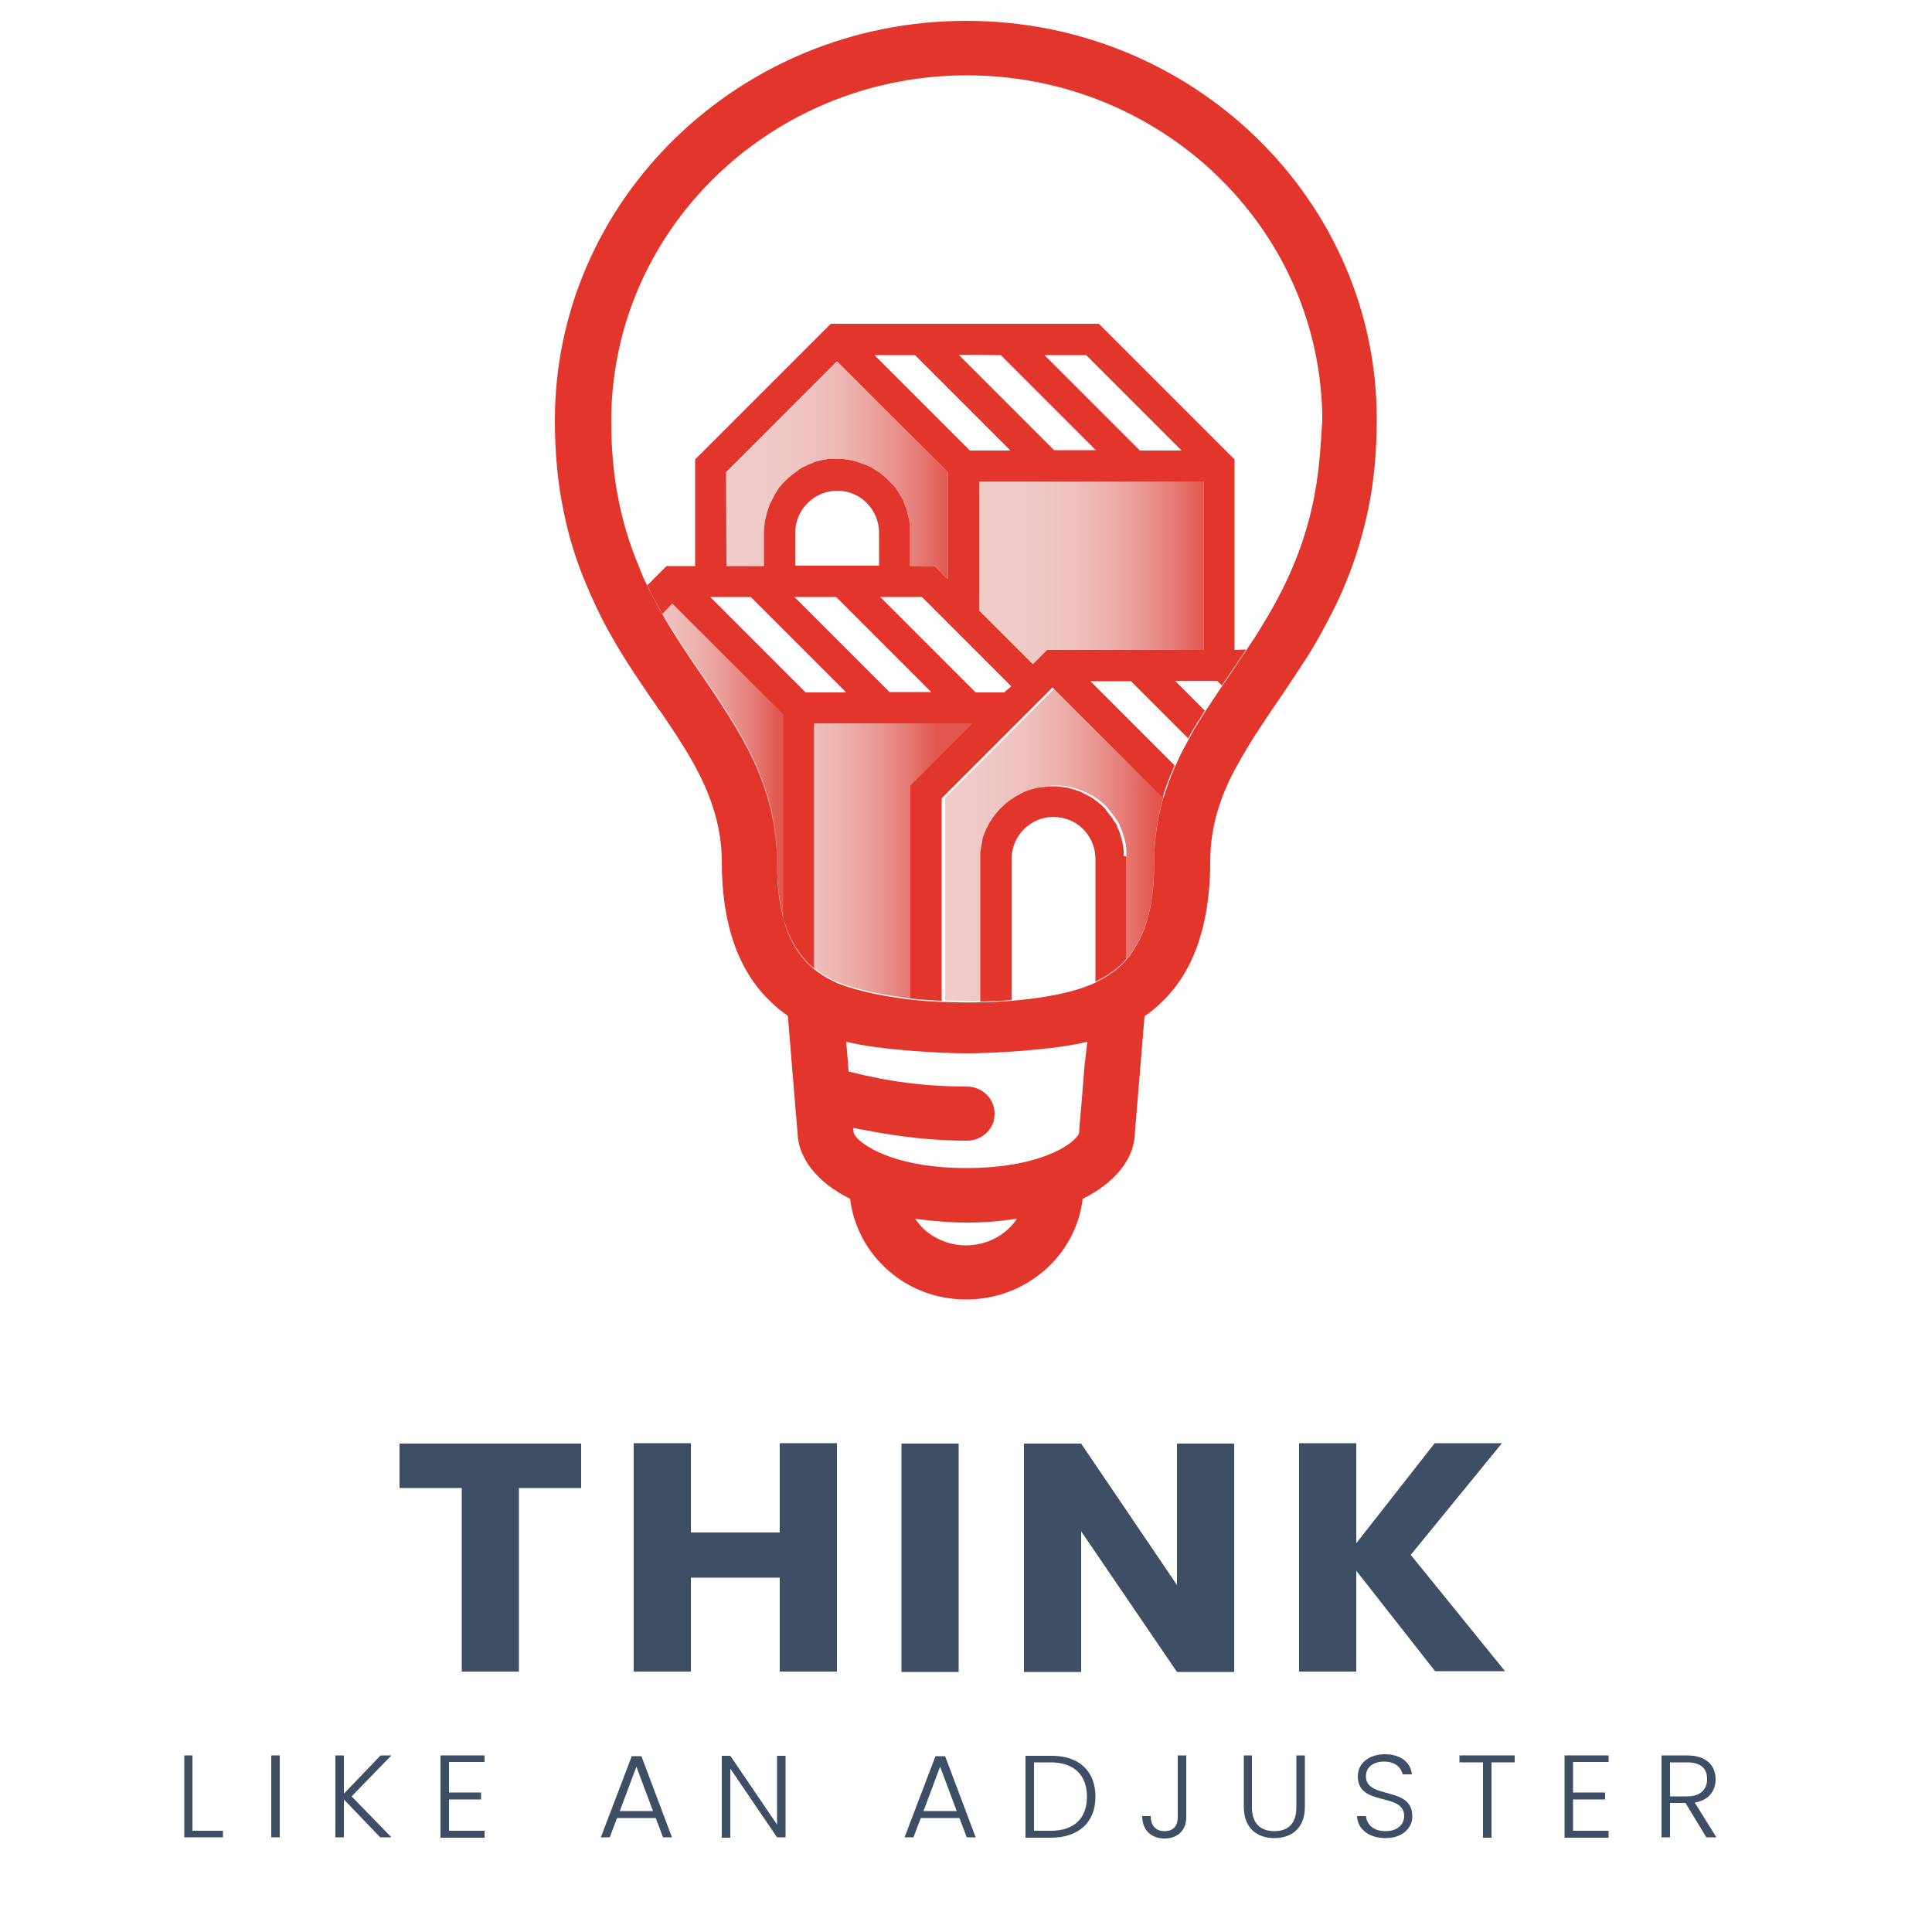 <?xml version="1.0" encoding="utf-8"?>
<!-- Generator: Adobe Illustrator 27.4.1, SVG Export Plug-In . SVG Version: 6.00 Build 0)  -->
<svg version="1.1" id="Layer_1" xmlns="http://www.w3.org/2000/svg" xmlns:xlink="http://www.w3.org/1999/xlink" x="0px" y="0px"
	 viewBox="0 0 500 500" style="enable-background:new 0 0 500 500;" xml:space="preserve">
<style type="text/css">
	.st0{enable-background:new    ;}
	.st1{fill:#3E4E64;}
	.st2{fill:url(#SVGID_1_);}
	.st3{fill:url(#SVGID_00000037668339830401702800000000817833123431310765_);}
	.st4{fill:url(#SVGID_00000163045764173829198920000005362416572655002806_);}
	.st5{fill:url(#SVGID_00000065045577405549110140000017920738386458647994_);}
	.st6{fill:url(#SVGID_00000133499437986485702170000001376262623806984071_);}
	.st7{fill:#E2352B;}
</style>
<g class="st0">
	<path class="st1" d="M103.4,373.6h47v11.5h-16.1v47.5h-14.8v-47.5h-16.1V373.6z"/>
	<path class="st1" d="M201.8,408.3h-23v24.3h-14.8v-59.1h14.8v23.1h23v-23.1h14.8v59.1h-14.8V408.3z"/>
	<path class="st1" d="M233.3,373.6h14.8v59.1h-14.8V373.6z"/>
	<path class="st1" d="M319.4,373.6v59.1h-14.8l-24.8-36.4v36.4H265v-59.1h14.8l24.8,36.6v-36.6H319.4z"/>
	<path class="st1" d="M351,406.5v26.1h-14.8v-59.1H351v25.9l20.3-25.9h17.4l-23.6,28.9l24.4,30.1h-18.1L351,406.5z"/>
</g>
<g class="st0">
	<path class="st1" d="M49.8,454.3v19.5h7.9v1.7h-10v-21.2H49.8z"/>
	<path class="st1" d="M70.2,454.3h2.2v21.2h-2.2V454.3z"/>
	<path class="st1" d="M89,465.7v9.8h-2.2v-21.2H89v9.9l9.5-9.9h2.8L91,464.9l10.3,10.6h-2.9L89,465.7z"/>
	<path class="st1" d="M125.4,456h-9.2v7.9h8.3v1.8h-8.3v8.1h9.2v1.8h-11.4v-21.3h11.4V456z"/>
	<path class="st1" d="M169.7,470.5h-10l-1.9,5h-2.3l8-21h2.5l7.9,21h-2.3L169.7,470.5z M164.7,457.2l-4.3,11.5h8.6L164.7,457.2z"/>
	<path class="st1" d="M203.3,454.3v21.2h-2.2L189,457.7v17.9h-2.2v-21.2h2.2l12.1,17.8v-17.8H203.3z"/>
	<path class="st1" d="M248.3,470.5h-10l-1.9,5h-2.3l8-21h2.5l7.9,21h-2.3L248.3,470.5z M243.3,457.2l-4.3,11.5h8.6L243.3,457.2z"/>
	<path class="st1" d="M283.5,465c0,6.6-4.3,10.6-11.6,10.6h-6.5v-21.2h6.5C279.2,454.3,283.5,458.3,283.5,465z M271.9,473.8
		c6.2,0,9.4-3.3,9.4-8.8c0-5.5-3.2-8.9-9.4-8.9h-4.3v17.7H271.9z"/>
	<path class="st1" d="M304.8,454.3h2.2v16.1c0,3.2-2.2,5.4-5.6,5.4c-3.5,0-5.8-2.2-5.8-5.8h2.2c0,2.1,1,3.9,3.6,3.9
		c2.5,0,3.4-1.7,3.4-3.5V454.3z"/>
	<path class="st1" d="M321.8,454.3h2.2v13.4c0,4.4,2.4,6.2,5.8,6.2s5.7-1.8,5.7-6.2v-13.4h2.2v13.3c0,5.6-3.5,8.1-7.9,8.1
		s-7.9-2.5-7.9-8.1V454.3z"/>
	<path class="st1" d="M358.6,475.7c-4.4,0-7.3-2.4-7.4-5.7h2.3c0.2,1.8,1.5,3.9,5.1,3.9c3,0,4.8-1.7,4.8-3.9c0-6.3-12-2.3-12-10.3
		c0-3.3,2.8-5.7,7-5.7c4.2,0,6.7,2.2,7,5.2h-2.4c-0.3-1.5-1.7-3.3-4.8-3.3c-2.6,0-4.7,1.3-4.7,3.8c0,6.1,12,2.4,12,10.3
		C365.6,472.8,363.2,475.7,358.6,475.7z"/>
	<path class="st1" d="M377.7,454.3H392v1.8H386v19.5h-2.2v-19.5h-6.1V454.3z"/>
	<path class="st1" d="M416.3,456h-9.2v7.9h8.3v1.8h-8.3v8.1h9.2v1.8h-11.4v-21.3h11.4V456z"/>
	<path class="st1" d="M436.6,454.3c5.1,0,7.4,2.7,7.4,6.2c0,2.9-1.7,5.4-5.4,6l5.6,9h-2.6l-5.4-8.9h-4v8.9H430v-21.2H436.6z
		 M436.6,456.1h-4.4v8.8h4.4c3.6,0,5.2-1.9,5.2-4.5C441.8,457.8,440.3,456.1,436.6,456.1z"/>
</g>
<g>
	
		<linearGradient id="SVGID_1_" gradientUnits="userSpaceOnUse" x1="240.73" y1="283.449" x2="298.9" y2="283.449" gradientTransform="matrix(1 0 0 -1 0 502)">
		<stop  offset="0" style="stop-color:#F0CCC9"/>
		<stop  offset="0.24" style="stop-color:#EFC9C6"/>
		<stop  offset="0.42" style="stop-color:#EEC0BC"/>
		<stop  offset="0.57" style="stop-color:#ECB1AC"/>
		<stop  offset="0.71" style="stop-color:#EA9B96"/>
		<stop  offset="0.85" style="stop-color:#E67F79"/>
		<stop  offset="0.97" style="stop-color:#E25E56"/>
		<stop  offset="1" style="stop-color:#E2564E"/>
	</linearGradient>
	<path class="st2" d="M301.1,206.4c-0.1,0.2-0.1,0.4-0.2,0.6c-1.4,5-2.2,10.3-2.2,16.2c0,8.2-1.2,14.8-3.8,19.9
		c-1,1.9-2.1,3.7-3.4,5.2v-25.9c0-0.4,0-0.8,0-1.1c0-0.1,0-0.1,0-0.1c0-0.2,0-0.3,0-0.5l0-0.4c0,0,0-0.1,0-0.1c0-0.1,0-0.2,0-0.3
		c0-0.3-0.1-0.5-0.1-0.8c0-0.1,0-0.1,0-0.2c0,0,0-0.1,0-0.1c0-0.3-0.1-0.5-0.2-0.8c0,0,0-0.1,0-0.1c0,0,0-0.1,0-0.1
		c-0.1-0.4-0.2-0.7-0.3-1.1c-0.1-0.4-0.2-0.7-0.3-1c0,0,0-0.1,0-0.1c-0.1-0.3-0.3-0.6-0.4-1c-0.1-0.3-0.3-0.6-0.4-0.9
		c0,0,0-0.1,0-0.1l-0.2-0.5c-0.1-0.2-0.2-0.4-0.4-0.6c0,0,0-0.1-0.1-0.1c-0.1-0.2-0.2-0.4-0.4-0.6c-0.2-0.3-0.5-0.7-0.7-1
		c-0.1-0.2-0.3-0.4-0.4-0.5c-0.1-0.2-0.3-0.4-0.4-0.5c-0.1-0.2-0.3-0.3-0.4-0.5l0-0.1c-0.1-0.1-0.3-0.3-0.4-0.4
		c-0.2-0.2-0.4-0.4-0.6-0.6c-0.2-0.2-0.4-0.4-0.6-0.5c-0.2-0.2-0.4-0.3-0.6-0.5c-0.2-0.2-0.5-0.4-0.7-0.5c-0.1-0.1-0.2-0.1-0.3-0.2
		c-0.2-0.1-0.4-0.3-0.6-0.4c-0.2-0.1-0.5-0.3-0.7-0.4c-0.1,0-0.1-0.1-0.2-0.1c-0.1,0-0.1-0.1-0.2-0.1c-0.1-0.1-0.2-0.1-0.3-0.1
		c0,0-0.1,0-0.1-0.1c-0.3-0.1-0.5-0.3-0.8-0.4c-0.3-0.1-0.6-0.2-0.9-0.4c0,0,0,0,0,0c-0.1,0-0.2-0.1-0.3-0.1c-0.1,0-0.2-0.1-0.3-0.1
		c0,0-0.1,0-0.1,0c-0.1,0-0.1,0-0.2-0.1c-0.2-0.1-0.5-0.1-0.7-0.2c-0.2-0.1-0.5-0.1-0.7-0.2c-0.2-0.1-0.5-0.1-0.8-0.2
		c-0.3-0.1-0.5-0.1-0.8-0.1c-0.3-0.1-0.5-0.1-0.8-0.1c-0.4,0-0.8-0.1-1.1-0.1c-0.3,0-0.6,0-0.9,0s-0.6,0-1,0c-0.2,0-0.4,0-0.6,0.1
		c-0.3,0-0.5,0.1-0.8,0.1h0c-0.2,0-0.5,0.1-0.8,0.1c-0.3,0-0.5,0.1-0.8,0.1c-0.2,0.1-0.5,0.1-0.8,0.2c-0.2,0.1-0.5,0.1-0.7,0.2
		c-0.2,0.1-0.4,0.1-0.6,0.2c0,0,0,0,0,0c0,0,0,0-0.1,0c-0.2,0.1-0.5,0.2-0.7,0.3c-0.1,0-0.2,0.1-0.3,0.1c-0.3,0.1-0.6,0.2-0.8,0.4
		c-0.1,0.1-0.3,0.1-0.4,0.2c-0.2,0.1-0.4,0.2-0.5,0.3c-0.1,0-0.1,0.1-0.2,0.1c-0.2,0.1-0.5,0.3-0.7,0.4c-0.2,0.1-0.4,0.3-0.6,0.4
		c-0.3,0.2-0.6,0.4-0.9,0.6c-0.5,0.4-0.9,0.7-1.3,1.1c-0.2,0.2-0.4,0.4-0.6,0.6c-0.5,0.5-0.9,0.9-1.3,1.4c-0.2,0.2-0.3,0.4-0.5,0.6
		c-0.2,0.2-0.4,0.5-0.5,0.7c-0.2,0.3-0.3,0.5-0.5,0.8c-0.2,0.3-0.3,0.5-0.5,0.8c-0.1,0.2-0.2,0.4-0.3,0.6c-0.2,0.3-0.3,0.6-0.5,1
		c-0.1,0.2-0.2,0.5-0.3,0.7c0,0.1-0.1,0.1-0.1,0.2c-0.1,0.1-0.1,0.3-0.1,0.4c-0.1,0.3-0.2,0.6-0.3,0.8c0,0,0,0.1,0,0.1
		c-0.1,0.2-0.1,0.4-0.1,0.6c-0.1,0.2-0.1,0.4-0.1,0.6c0,0.1-0.1,0.3-0.1,0.4c0,0,0,0.1,0,0.1c0,0.2-0.1,0.4-0.1,0.6
		c0,0.2-0.1,0.5-0.1,0.7c0,0.2-0.1,0.4-0.1,0.6c0,0,0,0.1,0,0.1c0,0.2,0,0.4,0,0.6c0,0.3,0,0.6,0,0.9v36.9c-3.2,0.1-6.5,0-9.8-0.1
		v-52.4l25.6-25.6l3.1-3.1L301.1,206.4L301.1,206.4z"/>
	
		<linearGradient id="SVGID_00000095314501666763695400000008505757776794973826_" gradientUnits="userSpaceOnUse" x1="187.24" y1="279.165" x2="242.44" y2="279.165" gradientTransform="matrix(1 0 0 -1 0 502)">
		<stop  offset="0" style="stop-color:#F0CCC9"/>
		<stop  offset="0.24" style="stop-color:#EFC9C6"/>
		<stop  offset="0.42" style="stop-color:#EEC0BC"/>
		<stop  offset="0.57" style="stop-color:#ECB1AC"/>
		<stop  offset="0.71" style="stop-color:#EA9B96"/>
		<stop  offset="0.85" style="stop-color:#E67F79"/>
		<stop  offset="0.97" style="stop-color:#E25E56"/>
		<stop  offset="1" style="stop-color:#E2564E"/>
	</linearGradient>
	<path style="fill:url(#SVGID_00000095314501666763695400000008505757776794973826_);" d="M251.9,187.2l-8.8,8.8l-7.3,7.3v55.1
		c-6.9-0.8-13.4-2.1-18.7-4.1c-0.6-0.2-1.1-0.5-1.6-0.7c-0.1,0-0.1-0.1-0.1-0.1c-1.7-0.8-3.2-1.8-4.6-2.9v-63.4L251.9,187.2
		L251.9,187.2z"/>
	
		<linearGradient id="SVGID_00000018207832890558976600000008764491051030548900_" gradientUnits="userSpaceOnUse" x1="253.59" y1="353.78" x2="311.79" y2="353.78" gradientTransform="matrix(1 0 0 -1 0 502)">
		<stop  offset="0" style="stop-color:#F0CCC9"/>
		<stop  offset="0.24" style="stop-color:#EFC9C6"/>
		<stop  offset="0.42" style="stop-color:#EEC0BC"/>
		<stop  offset="0.57" style="stop-color:#ECB1AC"/>
		<stop  offset="0.71" style="stop-color:#EA9B96"/>
		<stop  offset="0.85" style="stop-color:#E67F79"/>
		<stop  offset="0.97" style="stop-color:#E25E56"/>
		<stop  offset="1" style="stop-color:#E2564E"/>
	</linearGradient>
	<polygon style="fill:url(#SVGID_00000018207832890558976600000008764491051030548900_);" points="311.5,124.6 311.5,168.2 
		271,168.2 267.3,171.9 253.4,157.9 253.4,124.6 	"/>
	
		<linearGradient id="SVGID_00000179619765041446892530000017742197003673497271_" gradientUnits="userSpaceOnUse" x1="186.82" y1="380.27" x2="245.71" y2="380.27" gradientTransform="matrix(1 0 0 -1 0 502)">
		<stop  offset="0" style="stop-color:#F0CCC9"/>
		<stop  offset="0.24" style="stop-color:#EFC9C6"/>
		<stop  offset="0.42" style="stop-color:#EEC0BC"/>
		<stop  offset="0.57" style="stop-color:#ECB1AC"/>
		<stop  offset="0.71" style="stop-color:#EA9B96"/>
		<stop  offset="0.85" style="stop-color:#E67F79"/>
		<stop  offset="0.97" style="stop-color:#E25E56"/>
		<stop  offset="1" style="stop-color:#E2564E"/>
	</linearGradient>
	<path style="fill:url(#SVGID_00000179619765041446892530000017742197003673497271_);" d="M245.3,122.2v27.7l-3.4-3.4h-6.4v-8.5
		c0-0.3,0-0.5,0-0.8v-0.1c0-0.1,0-0.1,0-0.2c0-0.1,0-0.1,0-0.2c0-0.1,0-0.3,0-0.5c0-0.2,0-0.3-0.1-0.5c0-0.1,0-0.1,0-0.2
		c0-0.1,0-0.1,0-0.2c-0.1-0.3-0.1-0.6-0.1-0.8c0-0.1,0-0.2-0.1-0.3c-0.1-0.3-0.1-0.6-0.2-0.8c-0.1-0.3-0.1-0.5-0.2-0.8
		c0-0.1,0-0.1,0-0.1c-0.1-0.2-0.1-0.4-0.2-0.6c0,0,0-0.1,0-0.1c0-0.1-0.1-0.2-0.1-0.4c0-0.1,0-0.1-0.1-0.1c-0.1-0.3-0.2-0.5-0.3-0.8
		c-0.1-0.3-0.2-0.5-0.3-0.8c0,0,0-0.1,0-0.1c-0.1-0.2-0.2-0.5-0.4-0.7c0-0.1-0.1-0.1-0.1-0.1c-0.1-0.3-0.3-0.5-0.4-0.8
		c-0.2-0.3-0.3-0.5-0.5-0.8c-0.2-0.3-0.4-0.5-0.5-0.8c-0.2-0.2-0.4-0.5-0.6-0.7c-0.2-0.2-0.4-0.4-0.6-0.6c0,0-0.1-0.1-0.1-0.1
		c-0.2-0.2-0.4-0.4-0.6-0.6c-0.2-0.2-0.4-0.4-0.6-0.6l0,0c-0.2-0.2-0.4-0.4-0.7-0.6c-0.2-0.2-0.5-0.4-0.7-0.6
		c-0.2-0.2-0.5-0.4-0.7-0.5c-0.3-0.2-0.5-0.3-0.8-0.5c-0.3-0.2-0.5-0.3-0.8-0.5c-0.3-0.2-0.5-0.3-0.8-0.4c-0.6-0.3-1.1-0.5-1.7-0.7
		c-0.3-0.1-0.6-0.2-0.9-0.3c-0.3-0.1-0.6-0.2-0.9-0.3s-0.6-0.2-0.9-0.2c-0.3-0.1-0.6-0.1-0.9-0.2c-0.2,0-0.5-0.1-0.7-0.1
		c-0.2,0-0.4-0.1-0.6-0.1c0,0-0.1,0-0.1,0c-0.2,0-0.4,0-0.6,0c-0.3,0-0.6,0-0.9,0c-0.4,0-0.7,0-1.1,0c-0.1,0-0.3,0-0.4,0h-0.1
		c0,0-0.1,0-0.1,0c0,0,0,0-0.1,0c-0.1,0-0.2,0-0.3,0c-0.1,0-0.2,0-0.3,0c-0.1,0-0.3,0-0.4,0.1c-0.3,0-0.6,0.1-0.9,0.1
		c-0.3,0.1-0.6,0.1-0.8,0.2c-0.3,0.1-0.5,0.1-0.8,0.2c-0.3,0.1-0.6,0.2-0.9,0.3c0,0-0.1,0-0.1,0.1c-0.3,0.1-0.6,0.2-0.8,0.3
		c-0.4,0.1-0.7,0.3-1.1,0.5c-0.4,0.2-0.7,0.3-1,0.5c-0.4,0.2-0.8,0.5-1.2,0.8c0,0-0.1,0.1-0.1,0.1c-0.3,0.2-0.5,0.4-0.8,0.6
		c-0.3,0.2-0.6,0.4-0.9,0.7c-0.5,0.4-0.9,0.8-1.3,1.2c-0.3,0.3-0.5,0.5-0.8,0.8c-0.2,0.3-0.4,0.5-0.7,0.8c-0.1,0.1-0.1,0.1-0.1,0.2
		c0,0,0,0.1-0.1,0.1c-0.1,0.2-0.2,0.3-0.3,0.5c-0.1,0.2-0.2,0.3-0.3,0.5c-0.2,0.2-0.3,0.5-0.5,0.8c-0.1,0.2-0.2,0.4-0.3,0.6
		c-0.1,0.2-0.2,0.4-0.3,0.6s-0.2,0.4-0.3,0.6c-0.1,0.2-0.2,0.4-0.3,0.6c-0.1,0.3-0.2,0.6-0.3,0.9c-0.2,0.5-0.4,1-0.5,1.6
		c-0.1,0.3-0.1,0.5-0.2,0.8c-0.1,0.3-0.1,0.5-0.2,0.8c-0.1,0.3-0.1,0.6-0.1,0.8s-0.1,0.6-0.1,0.8c0,0.3,0,0.6-0.1,0.8
		c0,0.3,0,0.6,0,0.9v8.5h-9.8v-24.2l28.7-28.7L245.3,122.2L245.3,122.2z"/>
	
		<linearGradient id="SVGID_00000032609624243968747680000013997715941352931775_" gradientUnits="userSpaceOnUse" x1="152.76" y1="305.13" x2="201.82" y2="305.13" gradientTransform="matrix(1 0 0 -1 0 502)">
		<stop  offset="0" style="stop-color:#F0CCC9"/>
		<stop  offset="0.24" style="stop-color:#EFC9C6"/>
		<stop  offset="0.42" style="stop-color:#EEC0BC"/>
		<stop  offset="0.57" style="stop-color:#ECB1AC"/>
		<stop  offset="0.71" style="stop-color:#EA9B96"/>
		<stop  offset="0.85" style="stop-color:#E67F79"/>
		<stop  offset="0.97" style="stop-color:#E25E56"/>
		<stop  offset="1" style="stop-color:#E2564E"/>
	</linearGradient>
	<path style="fill:url(#SVGID_00000032609624243968747680000013997715941352931775_);" d="M202.8,184.9v52.7
		c-0.2-0.6-0.3-1.1-0.4-1.7c-0.9-3.7-1.3-7.9-1.3-12.7c0-12.4-3.6-22.5-8.7-31.8c-2.4-4.3-5.1-8.5-7.9-12.7c0,0,0,0,0,0
		c-0.9-1.4-1.9-2.7-2.8-4.1c-3.5-5.1-7-10.2-10.2-15.8l2.6-2.7L202.8,184.9L202.8,184.9z"/>
	<path class="st7" d="M319.5,168.2v-49.3l-35.1-35.1H215l-35.1,35.1v27.6h-7.4l-5,5c0.5,1,1,2,1.5,3c0.8,1.5,1.6,2.9,2.4,4.4
		l2.6-2.7l28.7,28.7v52.7c1.4,4.9,3.6,8.9,6.6,11.8c0.5,0.4,0.9,0.9,1.4,1.2v-63.4h41l-8.8,8.8l-7.3,7.3v55.1
		c2.6,0.3,5.3,0.5,8.1,0.6v-52.4l25.6-25.6l3.1-3.1l28.5,28.5c0.8-2.9,1.9-5.6,3.1-8.3l-21.8-21.8h10.5l14.8,14.8
		c0.7-1.3,1.4-2.5,2.2-3.8c0.7-1.1,1.4-2.2,2.1-3.4l-7.7-7.7H315l1.2,1.2l2-2.9c0.1-0.2,0.3-0.4,0.4-0.6c1.3-1.9,2.6-3.8,3.9-5.8
		L319.5,168.2L319.5,168.2z M281.1,91.9l11.9,11.9l12.8,12.8H295l-7.5-7.5l-17.2-17.2L281.1,91.9L281.1,91.9z M259,91.9l12.7,12.7
		l10,10l1.9,1.9h-10.8l-24.7-24.7L259,91.9L259,91.9z M236.8,91.9l24.7,24.7H251l-24.7-24.7H236.8L236.8,91.9z M187.9,122.2
		l28.7-28.7l28.7,28.7v27.7l-3.4-3.4h-6.4V138c0-0.3,0-0.5,0-0.8v-0.1c0-0.1,0-0.1,0-0.2c0-0.1,0-0.1,0-0.2c0-0.1,0-0.3,0-0.5
		c0-0.2,0-0.3-0.1-0.5c0-0.1,0-0.1,0-0.2c0-0.1,0-0.1,0-0.2c-0.1-0.3-0.1-0.6-0.1-0.8c0-0.1,0-0.2-0.1-0.3c-0.1-0.3-0.1-0.6-0.2-0.8
		c-0.1-0.3-0.1-0.5-0.2-0.8c0-0.1,0-0.1,0-0.1c-0.1-0.2-0.1-0.4-0.2-0.6c0,0,0-0.1,0-0.1c0-0.1-0.1-0.2-0.1-0.4c0-0.1,0-0.1-0.1-0.1
		c-0.1-0.3-0.2-0.5-0.3-0.8c-0.1-0.3-0.2-0.5-0.3-0.8c0,0,0-0.1,0-0.1c-0.1-0.2-0.2-0.5-0.4-0.7c0-0.1-0.1-0.1-0.1-0.1
		c-0.1-0.3-0.3-0.5-0.4-0.8c-0.2-0.3-0.3-0.5-0.5-0.8c-0.2-0.3-0.4-0.5-0.5-0.8c-0.2-0.2-0.4-0.5-0.6-0.7c-0.2-0.2-0.4-0.4-0.6-0.6
		c0,0-0.1-0.1-0.1-0.1c-0.2-0.2-0.4-0.4-0.6-0.6c-0.2-0.2-0.4-0.4-0.6-0.6l0,0c-0.2-0.2-0.4-0.4-0.7-0.6c-0.2-0.2-0.5-0.4-0.7-0.6
		c-0.2-0.2-0.5-0.4-0.7-0.5c-0.3-0.2-0.5-0.3-0.8-0.5c-0.3-0.2-0.5-0.3-0.8-0.5c-0.3-0.2-0.5-0.3-0.8-0.4c-0.6-0.3-1.1-0.5-1.7-0.7
		c-0.3-0.1-0.6-0.2-0.9-0.3c-0.3-0.1-0.6-0.2-0.9-0.3s-0.6-0.2-0.9-0.2c-0.3-0.1-0.6-0.1-0.9-0.2c-0.2,0-0.5-0.1-0.7-0.1
		c-0.2,0-0.4-0.1-0.6-0.1c0,0-0.1,0-0.1,0c-0.2,0-0.4,0-0.6,0c-0.3,0-0.6,0-0.9,0c-0.4,0-0.7,0-1.1,0c-0.1,0-0.3,0-0.4,0h-0.1
		c0,0-0.1,0-0.1,0c0,0,0,0-0.1,0c-0.1,0-0.2,0-0.3,0c-0.1,0-0.2,0-0.3,0c-0.1,0-0.3,0-0.4,0.1c-0.3,0-0.6,0.1-0.9,0.1
		c-0.3,0.1-0.6,0.1-0.8,0.2c-0.3,0.1-0.5,0.1-0.8,0.2c-0.3,0.1-0.6,0.2-0.9,0.3c0,0-0.1,0-0.1,0.1c-0.3,0.1-0.6,0.2-0.8,0.3
		c-0.4,0.1-0.7,0.3-1.1,0.5c-0.4,0.2-0.7,0.3-1,0.5c-0.4,0.2-0.8,0.5-1.2,0.8c0,0-0.1,0.1-0.1,0.1c-0.3,0.2-0.5,0.4-0.8,0.6
		c-0.3,0.2-0.6,0.4-0.9,0.7c-0.5,0.4-0.9,0.8-1.3,1.2c-0.3,0.3-0.5,0.5-0.8,0.8c-0.2,0.3-0.4,0.5-0.7,0.8c-0.1,0.1-0.1,0.1-0.1,0.2
		c0,0,0,0.1-0.1,0.1c-0.1,0.2-0.2,0.3-0.3,0.5c-0.1,0.2-0.2,0.3-0.3,0.5c-0.2,0.2-0.3,0.5-0.5,0.8c-0.1,0.2-0.2,0.4-0.3,0.6
		c-0.1,0.2-0.2,0.4-0.3,0.6s-0.2,0.4-0.3,0.6c-0.1,0.2-0.2,0.4-0.3,0.6c-0.1,0.3-0.2,0.6-0.3,0.9c-0.2,0.5-0.4,1-0.5,1.6
		c-0.1,0.3-0.1,0.5-0.2,0.8c-0.1,0.3-0.1,0.5-0.2,0.8s-0.1,0.6-0.1,0.8c0,0.3-0.1,0.6-0.1,0.8c0,0.3,0,0.6-0.1,0.8
		c0,0.3,0,0.6,0,0.9v8.5H188L187.9,122.2L187.9,122.2z M227.5,137.9v8.5h-21.7v-8.5c0-6,4.9-10.9,10.9-10.9S227.5,131.9,227.5,137.9
		L227.5,137.9z M208.5,179.2l-24.7-24.7h10.5l22.5,22.5l2.2,2.2L208.5,179.2L208.5,179.2z M230.3,179.2l-9.3-9.3l-15.4-15.4h10.8
		l8.4,8.4l10.6,10.6l5.6,5.6H230.3L230.3,179.2z M259.9,179.2h-7.4L239.3,166l-10.8-10.8l-0.7-0.7h10.8l4.1,4.1l0.5,0.5l14.4,14.4
		l4.1,4.1L259.9,179.2L259.9,179.2z M311.5,168.2H271l-3.7,3.7L253.4,158v-33.4h58.1V168.2z"/>
	<path class="st7" d="M291.5,222.3v25.9c-0.4,0.4-0.8,0.8-1.1,1.2c-1.5,1.4-3.2,2.6-5,3.7c0,0,0,0-0.1,0c-0.5,0.3-1.1,0.6-1.8,1
		v-31.8c0-5.4-3.9-9.9-9-10.7c-0.6-0.1-1.2-0.2-1.8-0.2c-6,0-10.9,4.9-10.9,10.9v36.5c-2.6,0.2-5.3,0.4-8.1,0.4v-36.9
		c0-0.3,0-0.6,0-0.9c0-0.2,0-0.4,0-0.6c0,0,0-0.1,0-0.1c0-0.2,0-0.4,0.1-0.6c0-0.2,0.1-0.5,0.1-0.7c0-0.2,0.1-0.4,0.1-0.6
		c0,0,0-0.1,0-0.1c0-0.1,0.1-0.3,0.1-0.4c0.1-0.2,0.1-0.4,0.1-0.6c0-0.2,0.1-0.4,0.1-0.6c0,0,0-0.1,0-0.1c0.1-0.3,0.1-0.6,0.3-0.8
		c0-0.1,0.1-0.3,0.1-0.4c0-0.1,0.1-0.1,0.1-0.2c0.1-0.2,0.2-0.5,0.3-0.7c0.1-0.3,0.3-0.7,0.5-1c0.1-0.2,0.2-0.4,0.3-0.6
		c0.1-0.3,0.3-0.5,0.5-0.8c0.2-0.3,0.3-0.5,0.5-0.8c0.2-0.2,0.4-0.5,0.5-0.7c0.2-0.2,0.3-0.4,0.5-0.6c0.4-0.5,0.8-1,1.3-1.4
		c0.2-0.2,0.4-0.4,0.6-0.6c0.4-0.4,0.9-0.8,1.3-1.1c0.3-0.2,0.6-0.4,0.9-0.6c0.2-0.1,0.4-0.3,0.6-0.4c0.2-0.1,0.4-0.3,0.7-0.4
		c0.1,0,0.1-0.1,0.2-0.1c0.2-0.1,0.4-0.2,0.5-0.3c0.1-0.1,0.3-0.1,0.4-0.2c0.3-0.1,0.5-0.3,0.8-0.4c0.1-0.1,0.2-0.1,0.3-0.1
		c0.2-0.1,0.5-0.2,0.7-0.3c0,0,0,0,0.1,0c0,0,0,0,0,0c0.2-0.1,0.4-0.1,0.6-0.2c0.2-0.1,0.5-0.1,0.7-0.2c0.2-0.1,0.5-0.1,0.8-0.2
		c0.3-0.1,0.5-0.1,0.8-0.1c0.2-0.1,0.5-0.1,0.8-0.1h0c0.3,0,0.5-0.1,0.8-0.1c0.2,0,0.4,0,0.6-0.1c0.3,0,0.6,0,1,0s0.6,0,0.9,0
		c0.4,0,0.8,0.1,1.1,0.1c0.3,0,0.5,0.1,0.8,0.1c0.3,0.1,0.5,0.1,0.8,0.1c0.3,0.1,0.5,0.1,0.8,0.2c0.2,0.1,0.5,0.1,0.7,0.2
		c0.2,0.1,0.5,0.1,0.7,0.2c0.1,0,0.1,0,0.2,0.1c0,0,0.1,0,0.1,0c0.1,0,0.2,0.1,0.3,0.1s0.2,0.1,0.3,0.1c0,0,0,0,0,0
		c0.3,0.1,0.6,0.2,0.9,0.4s0.6,0.3,0.8,0.4c0,0,0.1,0,0.1,0.1c0.1,0.1,0.2,0.1,0.3,0.1c0.1,0,0.1,0.1,0.2,0.1
		c0.1,0.1,0.1,0.1,0.2,0.1c0.2,0.1,0.5,0.3,0.7,0.4c0.2,0.1,0.4,0.2,0.6,0.4c0.1,0.1,0.2,0.1,0.3,0.2c0.2,0.2,0.5,0.3,0.7,0.5
		c0.2,0.2,0.4,0.3,0.6,0.5c0.2,0.2,0.4,0.3,0.6,0.5c0.2,0.2,0.4,0.4,0.6,0.6c0.1,0.1,0.3,0.3,0.4,0.4l0,0.1c0.1,0.1,0.3,0.3,0.4,0.5
		c0.1,0.2,0.3,0.3,0.4,0.5c0.1,0.2,0.3,0.4,0.4,0.5c0.2,0.3,0.5,0.6,0.7,1c0.1,0.2,0.2,0.4,0.4,0.6c0,0,0,0.1,0.1,0.1
		c0.1,0.2,0.3,0.4,0.4,0.6l0.2,0.5c0,0,0,0.1,0,0.1c0.1,0.3,0.3,0.6,0.4,0.9c0.1,0.3,0.3,0.6,0.4,1c0,0,0,0.1,0,0.1
		c0.1,0.3,0.2,0.7,0.3,1c0.1,0.4,0.2,0.7,0.3,1.1c0,0,0,0,0,0.1c0,0,0,0.1,0,0.1c0.1,0.3,0.1,0.5,0.2,0.8c0,0,0,0.1,0,0.1
		c0,0.1,0,0.1,0,0.2c0,0.3,0.1,0.5,0.1,0.8c0,0.1,0,0.2,0,0.3c0,0,0,0.1,0,0.1l0,0.4c0,0.1,0,0.3,0,0.5c0,0.1,0,0.1,0,0.1
		C291.6,221.5,291.6,221.9,291.5,222.3L291.5,222.3z"/>
</g>
<path class="st7" d="M250,5.4c-58.7,0-106.4,46.4-106.4,103.4c0,8.8,0.8,16.6,2.3,23.7c1.4,6.9,3.4,13.1,5.8,18.7
	c0.9,2.2,1.9,4.4,2.9,6.5c1.2,2.6,2.6,5.1,3.9,7.4c2.4,4.2,4.9,8.1,7.5,11.9c1.2,1.8,2.4,3.6,3.7,5.4c0.3,0.5,0.6,1,1,1.4
	c5.9,8.6,11.1,16.5,13.9,25.4c1.4,4.4,2.2,8.9,2.2,13.9c0,15.9,4.2,28.1,12.6,36.1c1.4,1.4,2.9,2.6,4.5,3.7l1.1,13.5l1.4,16.8
	c0.2,6.6,5.1,12.8,13.5,17c0,0,0,0,0.1,0c0.8,6.6,3.8,12.7,8.7,17.5c5.7,5.6,13.3,8.6,21.4,8.6h0c15.5,0,28.4-11.4,30.1-26.1
	c0,0,0.1,0,0.1,0c8.4-4.2,13.3-10.4,13.4-17l1.4-16.8l1.1-13.4c1.6-1.1,3.1-2.3,4.5-3.7c6.9-6.6,10.9-16.1,12.1-28.1l0,0
	c0.3-2.6,0.4-5.3,0.4-8.1c0-7.6,1.8-14.2,4.7-20.6c1.9-4,4.2-7.9,6.7-11.9c1.4-2.1,2.8-4.3,4.3-6.5c0.4-0.6,0.8-1.2,1.3-1.9
	c1.1-1.6,2.2-3.2,3.3-4.9c1.4-2.1,2.9-4.3,4.3-6.5c1.5-2.3,2.9-4.7,4.2-7.1c2.2-4,4.4-8.2,6.2-12.7c2.4-5.7,4.3-11.9,5.8-18.7
	c1.5-7.1,2.3-14.9,2.3-23.7C356.4,51.7,308.6,5.3,250,5.4L250,5.4z M263.2,315.4c-2.8,4.2-7.7,6.9-13.2,6.9c-4.2,0-8.2-1.6-11.2-4.5
	c-0.8-0.8-1.4-1.6-2-2.4c0,0,0,0,0,0c0.8,0.1,1.5,0.2,2.3,0.3c3.5,0.4,7.2,0.7,11,0.7s7.4-0.2,10.9-0.7
	C261.7,315.6,262.5,315.5,263.2,315.4C263.2,315.4,263.2,315.4,263.2,315.4L263.2,315.4z M280.7,275.6l-0.8,9.9l-0.6,6.8l0,0.6
	c0,0.4-0.2,0.9-0.7,1.4c-2.5,3-11.5,8-28.5,8s-25.8-5-28.4-7.9c-0.5-0.6-0.8-1.1-0.8-1.5l-0.1-1c6.4,1.2,16.4,3.3,29.4,3.3
	c3.4,0,6.2-2.2,7-5.2l0,0c0.1-0.6,0.2-1.1,0.2-1.8c0-3.9-3.2-7-7.2-7c-15.5,0-26-2.8-30.6-3.9l-0.1-1.6l-0.5-6.1
	c8.8,2.2,24.9,3,31.2,3c6.3,0,22.4-0.8,31.2-3L280.7,275.6L280.7,275.6z M341.5,118.6c-1.6,18.3-7.7,31.6-14.8,43.2
	c-1.3,2.2-2.7,4.3-4.1,6.4c-1.3,1.9-2.6,3.9-3.9,5.8c-0.1,0.2-0.3,0.4-0.4,0.6l-2,2.9l0,0c-0.6,1-1.3,1.9-1.9,2.9
	c-0.8,1.2-1.6,2.4-2.4,3.6c-0.7,1.1-1.4,2.2-2.1,3.4c-0.8,1.2-1.5,2.5-2.2,3.8c-0.5,1-1.1,2-1.6,3c-0.7,1.3-1.3,2.7-1.9,4
	c-1.2,2.7-2.2,5.4-3.1,8.3c-0.1,0.2-0.1,0.4-0.2,0.6c-1.4,5-2.2,10.3-2.2,16.2c0,8.2-1.2,14.8-3.8,19.9c-1,1.9-2.1,3.7-3.4,5.2
	c-0.4,0.4-0.8,0.8-1.1,1.2c-1.5,1.4-3.2,2.6-5,3.7c0,0,0,0-0.1,0c-0.5,0.3-1.1,0.6-1.8,1c-5,2.4-12.9,4-21.7,4.7
	c-2.6,0.2-5.3,0.4-8.1,0.4c-3.2,0.1-6.5,0-9.8-0.1c-2.7-0.1-5.4-0.3-8.1-0.6c-6.9-0.8-13.4-2.1-18.7-4.1c-0.6-0.2-1.1-0.5-1.6-0.7
	c-0.1,0-0.1-0.1-0.1-0.1c-1.7-0.8-3.2-1.8-4.6-2.9c-0.5-0.4-1-0.8-1.4-1.2c-3.1-3-5.3-6.9-6.6-11.8c-0.2-0.6-0.3-1.1-0.4-1.7
	c-0.9-3.7-1.3-7.9-1.3-12.7c0-12.4-3.6-22.5-8.7-31.8c-2.4-4.3-5.1-8.5-7.9-12.7c0,0,0,0,0,0c-0.9-1.4-1.9-2.7-2.8-4.1
	c-3.5-5.1-7-10.2-10.2-15.8c-0.8-1.4-1.6-2.9-2.4-4.4c-0.5-1-1.1-2-1.5-3c-0.8-1.5-1.5-3.1-2.1-4.7c-3.4-8.1-6-17.2-6.9-28.2
	c-0.3-3.1-0.4-6.4-0.4-9.9c0-2.8,0.1-5.6,0.4-8.3c4.3-45.4,43.7-81.1,91.6-81.1s87.3,35.7,91.6,81.1c0.3,2.7,0.4,5.5,0.4,8.3
	C342,112.2,341.8,115.4,341.5,118.6L341.5,118.6z"/>
</svg>
